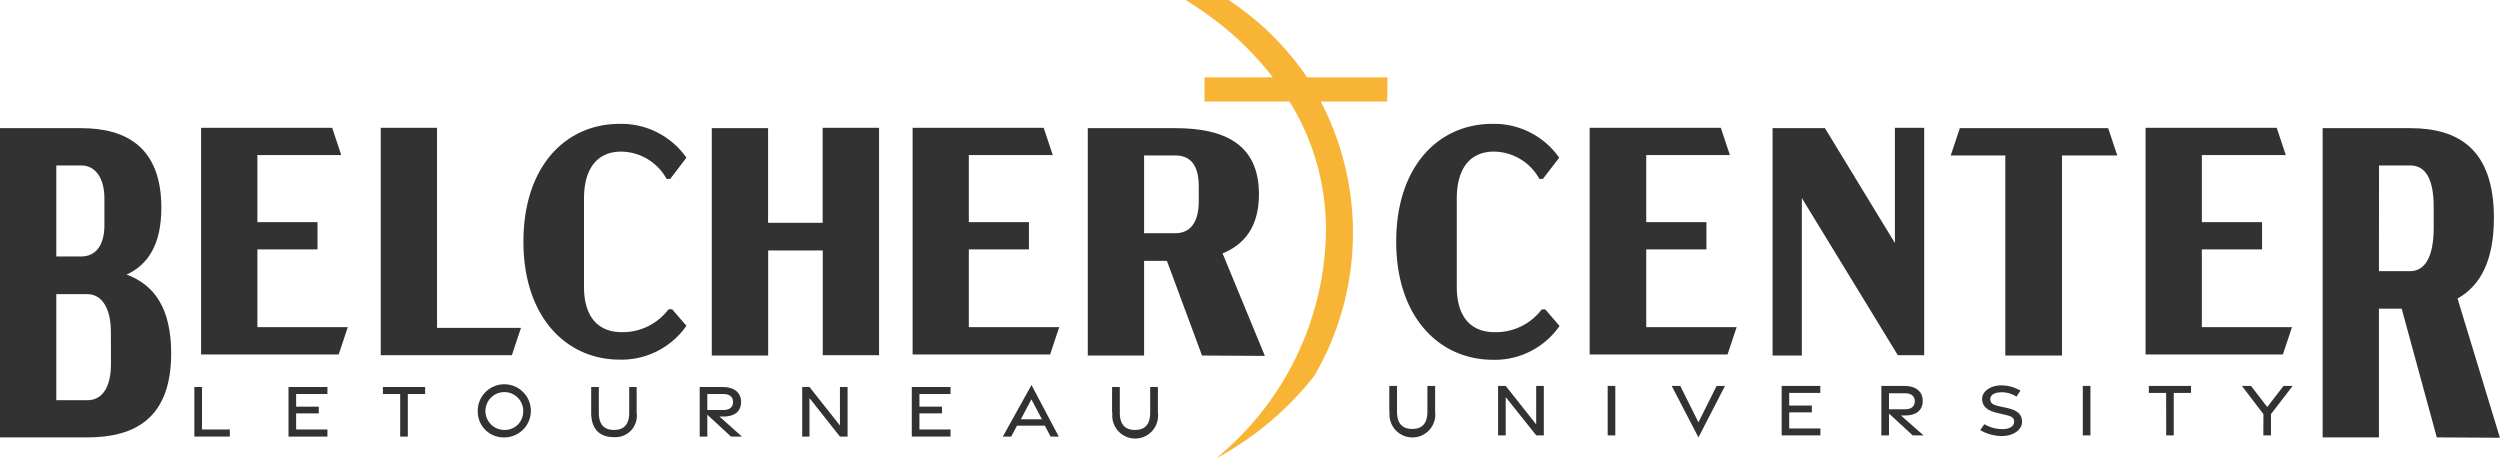 <svg xmlns="http://www.w3.org/2000/svg" viewBox="0 0 274.87 50.41"><defs><style>.cls-1{fill:#f8b435;}.cls-2{fill:#323232;}</style></defs><g id="Layer_2" data-name="Layer 2"><g id="Layer_1-2" data-name="Layer 1"><path class="cls-1" d="M152.56,8.5h-8.85A30.94,30.94,0,0,0,135.07,0h-4.71a43.94,43.94,0,0,1,3.9,2.73,33.67,33.67,0,0,1,5.68,5.77h-7.51v2.66h9.35a26.77,26.77,0,0,1,4,14.69,32.84,32.84,0,0,1-12.1,24.56,34.46,34.46,0,0,0,10.82-9.08,31.19,31.19,0,0,0,.71-30.17h7.31C152.53,10.29,152.54,9.4,152.56,8.5Z"/><path class="cls-2" d="M22.11,14.05H36.52l1,3H28.3v7.37h6.61v3H28.3v8.55h9.94l-1,3H22.11Z"/><path class="cls-2" d="M57.28,36.05l-1,3H41.86v-25h6.19v22Z"/><path class="cls-2" d="M57.55,26.57c0-8.33,4.69-12.95,10.55-12.95a8.72,8.72,0,0,1,7.37,3.72l-1.78,2.33h-.4a5.77,5.77,0,0,0-5-3c-2.4,0-4.08,1.58-4.08,5.19v9.66c0,3.51,1.72,5,4.15,5A6.31,6.31,0,0,0,73.51,34h.39l1.57,1.82a8.69,8.69,0,0,1-7.37,3.72C62.24,39.52,57.55,34.84,57.55,26.57Z"/><path class="cls-2" d="M96.65,14.05v25H90.46V27.54h-6V39.09H78.26v-25h6.19V24.5h6V14.05Z"/><path class="cls-2" d="M100.34,14.05h14.41l1,3h-9.23v7.37h6.61v3h-6.61v8.55h9.94l-1,3H100.34Z"/><path class="cls-2" d="M132.16,39.09,128.3,28.68h-2.51V39.09H119.6v-25h9.63c5.22,0,9.19,1.65,9.19,7.26,0,3.51-1.54,5.51-4,6.51l4.65,11.27Zm-6.37-13.45h3.44c1.57,0,2.57-1.11,2.57-3.5V20.46c0-2.4-1-3.37-2.57-3.37h-3.44Z"/><path class="cls-2" d="M153.51,26.57c0-8.33,4.69-12.95,10.55-12.95a8.72,8.72,0,0,1,7.37,3.72l-1.79,2.33h-.39a5.77,5.77,0,0,0-5-3c-2.4,0-4.08,1.58-4.08,5.19v9.66c0,3.51,1.72,5,4.15,5a6.31,6.31,0,0,0,5.19-2.5h.39l1.57,1.82a8.69,8.69,0,0,1-7.37,3.72C158.2,39.52,153.51,34.84,153.51,26.57Z"/><path class="cls-2" d="M174.78,14.05H189.2l1,3H181v7.37h6.62v3H181v8.55h9.94l-1,3H174.78Z"/><path class="cls-2" d="M211.56,14.05v25h-2.9L198.11,21.78V39.09h-3.22v-25h5.76l7.69,12.63V14.05Z"/><path class="cls-2" d="M226.71,17.09v22h-6.23v-22h-6l1-3h16.31l1,3Z"/><path class="cls-2" d="M235.9,14.05h14.42l1,3h-9.23v7.37h6.62v3h-6.62v8.55H252l-1,3H235.9Z"/><path class="cls-2" d="M18.82,38.85c0,7.15-4,9.24-9.2,9.24H0v-34H8.91c4.86,0,8.83,2,8.83,8.76,0,4.08-1.5,6.27-3.82,7.34C17,31.32,18.82,33.94,18.82,38.85ZM6.19,28.2H8.91c1.57,0,2.57-1.16,2.57-3.45V21.83c0-2.28-1-3.64-2.57-3.64H6.19Zm6,8.27c0-2.58-1-4.13-2.58-4.13H6.19V44H9.62C11.2,44,12.2,42.65,12.2,40Z"/><path class="cls-2" d="M267.92,48.09l-3.86-14.15h-2.5V48.09h-6.19v-34H265c5.22,0,9.2,2.24,9.2,9.87,0,4.77-1.54,7.49-4,8.86l4.66,15.31Zm-6.36-18.28H265c1.58,0,2.58-1.51,2.58-4.77V22.76c0-3.26-1-4.57-2.58-4.57h-3.43Z"/><path class="cls-2" d="M21.37,42.55h.84v4.67h3.06V48h-3.9Z"/><path class="cls-2" d="M31.72,42.55H36v.77H32.56v1.39h2.49v.74H32.56v1.77H36V48H31.72Z"/><path class="cls-2" d="M44,43.32H42.1v-.77h4.64v.77h-1.9V48H44Z"/><path class="cls-2" d="M52.53,45.27a2.92,2.92,0,1,1,2.91,2.82A2.83,2.83,0,0,1,52.53,45.27Zm5,0a2.08,2.08,0,1,0-2.08,2A2,2,0,0,0,57.52,45.27Z"/><path class="cls-2" d="M65,45.38V42.55h.84v2.83c0,1.22.52,1.89,1.67,1.89s1.67-.67,1.67-1.89V42.55H70v2.83a2.36,2.36,0,0,1-2.53,2.68C65.82,48.06,65,47.05,65,45.38Z"/><path class="cls-2" d="M80.37,48l-2.6-2.4V48h-.84V42.55h2.55c1.19,0,2,.58,2,1.64s-.73,1.61-1.92,1.61h-.45L81.57,48Zm-2.6-2.92h1.77c.63,0,1.06-.28,1.06-.88s-.43-.88-1.06-.88H77.77Z"/><path class="cls-2" d="M88.2,42.55H89l3.35,4.23V42.55h.84V48h-.84L89,43.77V48H88.2Z"/><path class="cls-2" d="M100.25,42.55h4.26v.77h-3.42v1.39h2.48v.74h-2.48v1.77h3.42V48h-4.26Z"/><path class="cls-2" d="M113.41,42.33l3,5.67h-.9l-.63-1.2h-3.06l-.64,1.2h-.92Zm1.15,3.77-1.16-2.19-1.16,2.19Z"/><path class="cls-2" d="M122.27,45.38V42.55h.85v2.83c0,1.22.52,1.89,1.67,1.89s1.67-.67,1.67-1.89V42.55h.85v2.83a2.52,2.52,0,1,1-5,0Z"/><path class="cls-2" d="M152.75,45.26V42.43h.85v2.83c0,1.22.52,1.9,1.67,1.9s1.67-.68,1.67-1.9V42.43h.85v2.83a2.52,2.52,0,1,1-5,0Z"/><path class="cls-2" d="M164.71,42.43h.84l3.35,4.23V42.43h.84v5.44h-.83l-3.36-4.21v4.21h-.84Z"/><path class="cls-2" d="M176.76,42.43h.84v5.44h-.84Z"/><path class="cls-2" d="M183.8,42.43h.94l2,4,2-4h.92l-2.92,5.66Z"/><path class="cls-2" d="M195.89,42.43h4.25v.77h-3.42v1.39h2.49v.75h-2.49v1.77h3.43v.76h-4.26Z"/><path class="cls-2" d="M210.3,47.87l-2.61-2.4v2.4h-.84V42.43h2.55c1.19,0,2,.58,2,1.64s-.73,1.61-1.92,1.61H209l2.49,2.19ZM207.69,45h1.78c.63,0,1.06-.28,1.06-.88s-.43-.88-1.06-.88h-1.78Z"/><path class="cls-2" d="M217.72,47.29l.45-.65a4,4,0,0,0,2,.54c.76,0,1.27-.3,1.28-.79s-.29-.63-1.09-.81l-.72-.17c-1.17-.26-1.7-.75-1.71-1.55s.89-1.48,2.09-1.49a4.11,4.11,0,0,1,2.12.58l-.43.66a3,3,0,0,0-1.62-.48c-.75,0-1.27.27-1.26.76s.34.63,1.05.79l.77.17c1.16.26,1.67.7,1.67,1.53s-.89,1.55-2.19,1.56A4.75,4.75,0,0,1,217.72,47.29Z"/><path class="cls-2" d="M229,42.43h.84v5.44H229Z"/><path class="cls-2" d="M238.16,43.2h-1.9v-.77h4.64v.77H239v4.67h-.83Z"/><path class="cls-2" d="M248.86,45.53l-2.37-3.1h1l1.79,2.32,1.79-2.32h1l-2.38,3.1v2.34h-.84Z"/></g></g></svg>